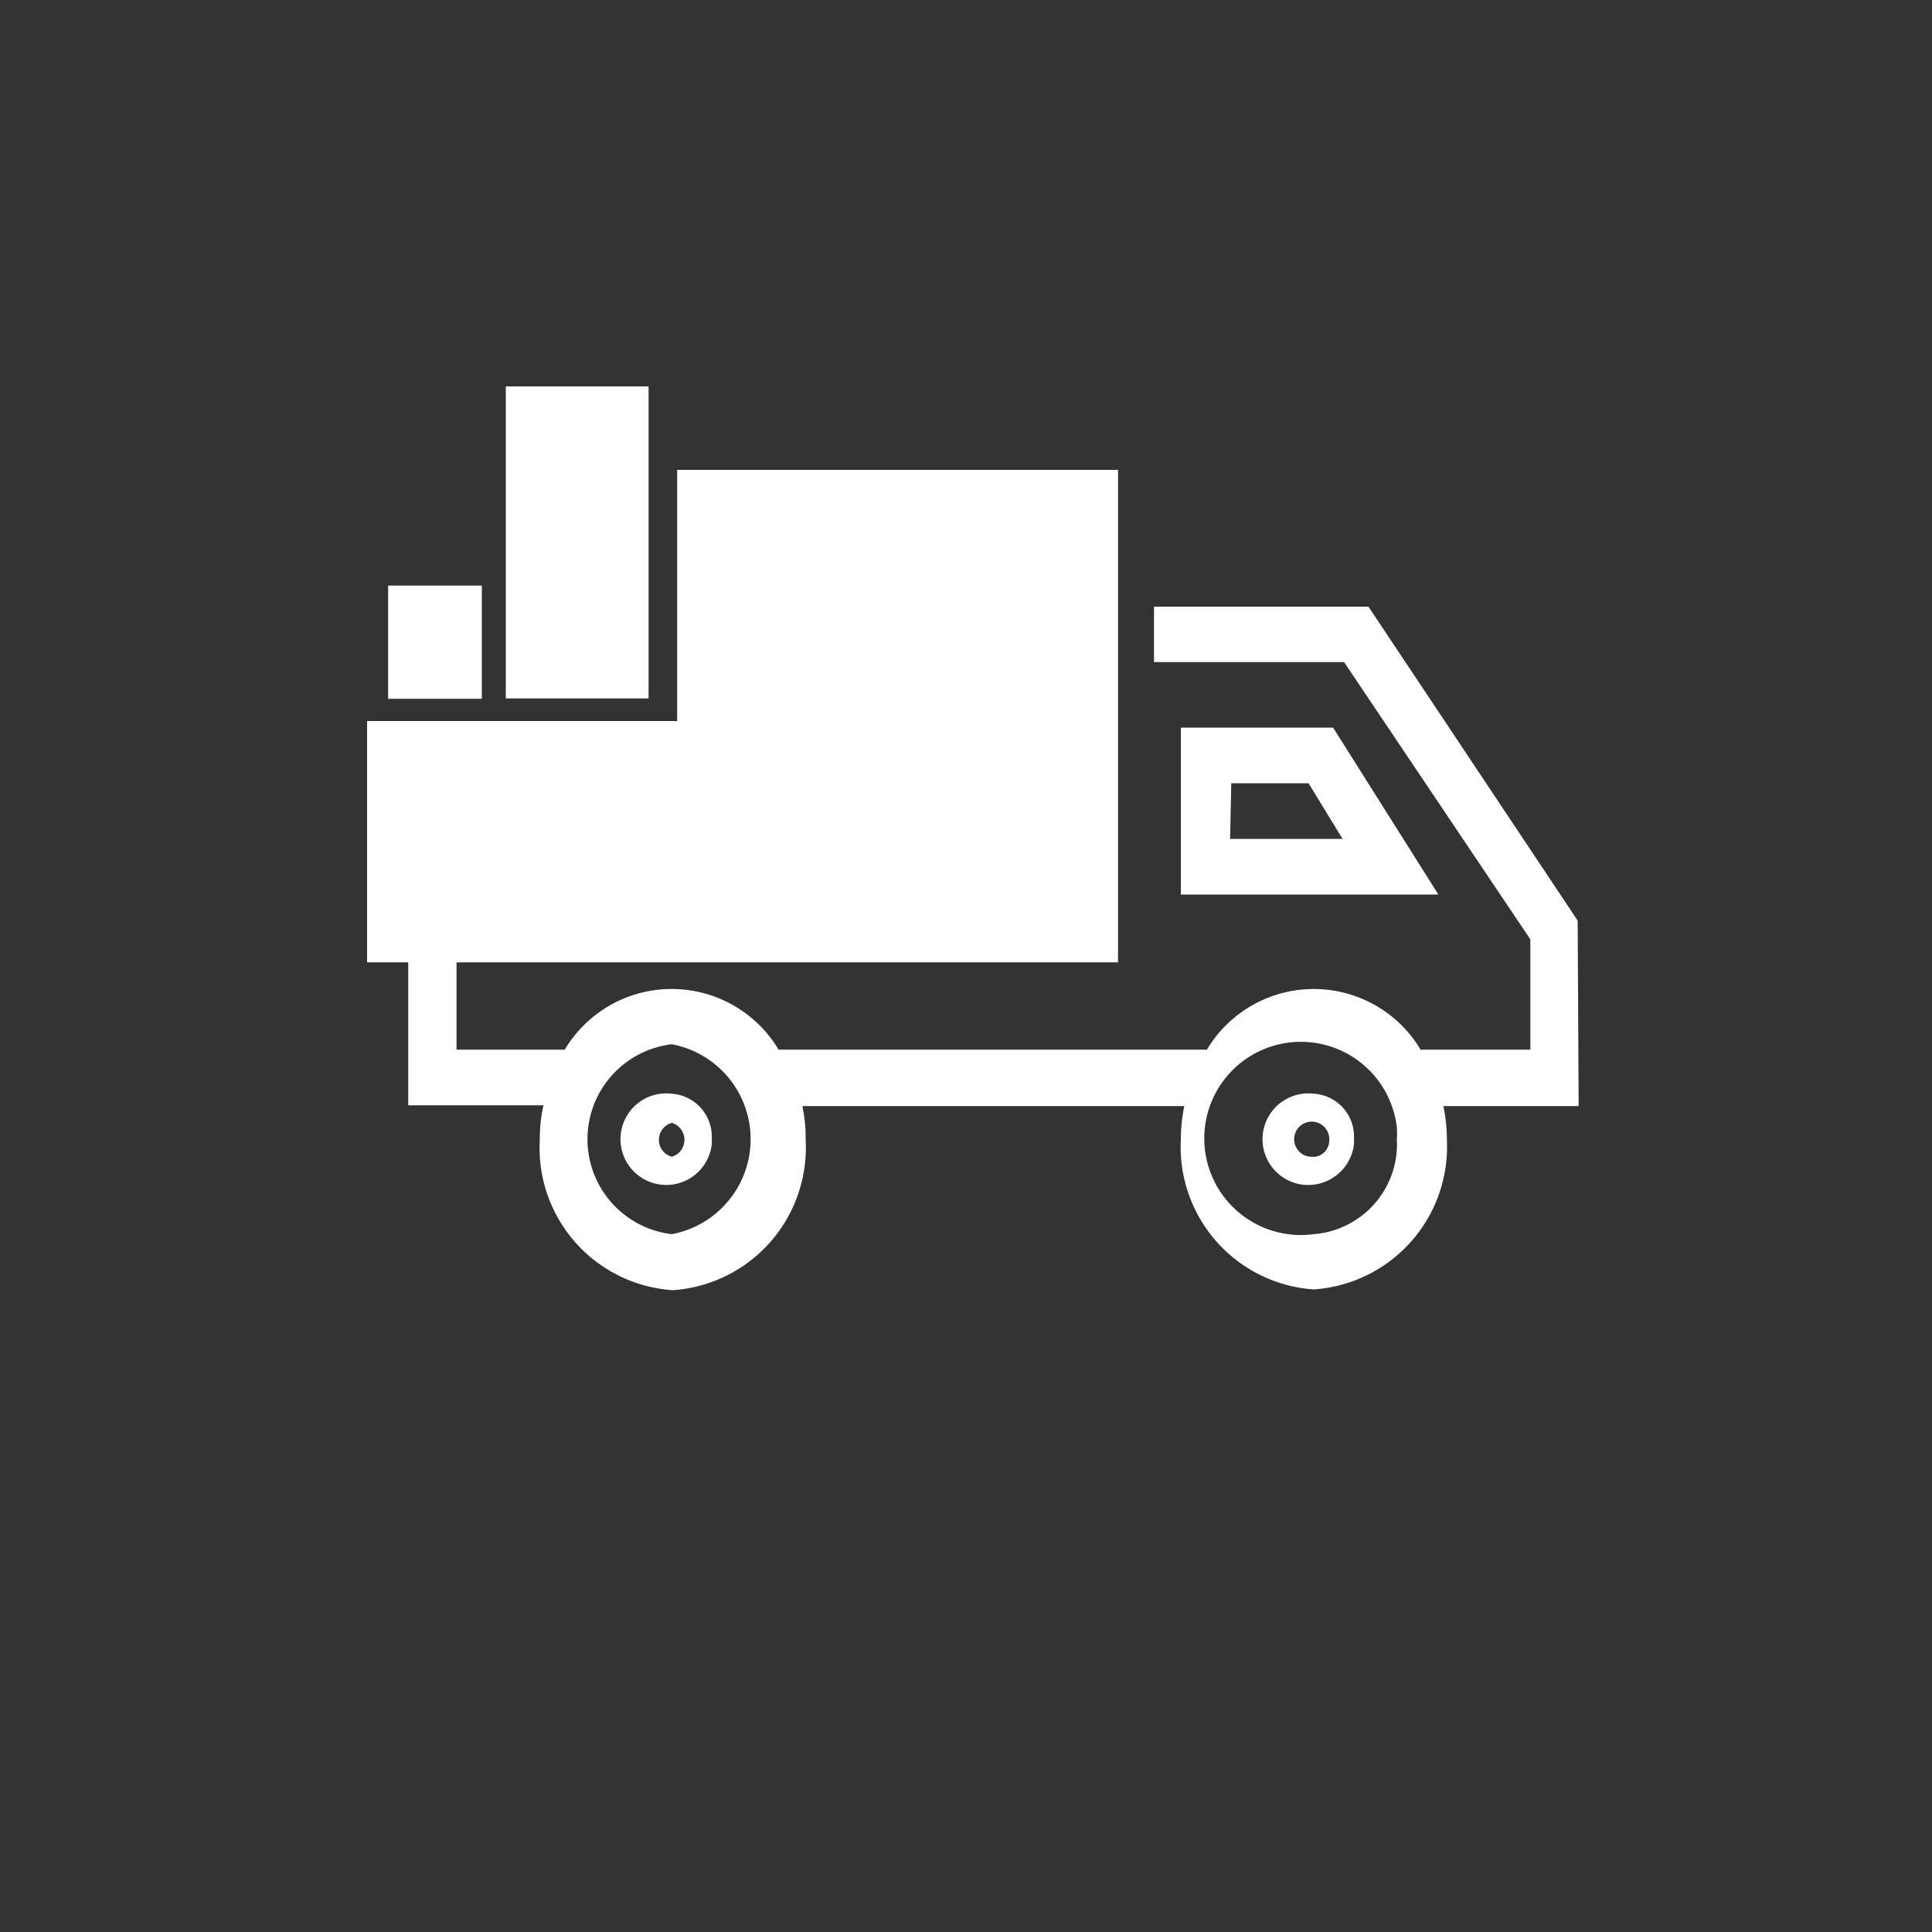 <svg id="图层_1" data-name="图层 1" xmlns="http://www.w3.org/2000/svg" viewBox="0 0 100 100"><rect x="0" y="0" width="100" height="100" fill="#333333" stroke="none"/><defs><style>.cls-1{fill:none;}.cls-2{fill:#fff;}</style></defs><rect id="_切片_" data-name="&lt;切片&gt;" class="cls-1" width="100" height="100"/><rect class="cls-2" x="20.09" y="30.31" width="4.85" height="5.86"/><rect class="cls-2" x="26.18" y="20" width="7.39" height="16.15"/><path class="cls-2" d="M81.66,47.65,70.83,31.4H59.73v2.87h9.84l9.64,14.35v5.71H73.53a6.44,6.44,0,0,0-11.06,0H40.3a6.45,6.45,0,0,0-8.84-2.23,6.52,6.52,0,0,0-2.23,2.23h-5.6V49.81H57.87V24.32H35.05v13H19V49.81h2.13v7.4h7A7.87,7.87,0,0,0,27.94,59a7.38,7.38,0,0,0,6.88,7.78A7.39,7.39,0,0,0,41.7,59a7.87,7.87,0,0,0-.17-1.75H61.3A8.52,8.52,0,0,0,61.12,59,7.39,7.39,0,0,0,68,66.74,7.4,7.4,0,0,0,74.89,59a8.52,8.52,0,0,0-.18-1.75h7ZM34.77,63.88a4.95,4.95,0,0,1,0-9.83,5,5,0,0,1,0,9.83Zm33.23,0a5,5,0,1,1,4.3-5.53,4.17,4.17,0,0,1,0,.61A4.67,4.67,0,0,1,68,63.88Z"/><path class="cls-2" d="M69,37.66H61.12V46.3H74.45Zm-5.27,2.88h4l1.76,2.88H63.67Z"/><path class="cls-2" d="M34.77,56.61a2.37,2.37,0,1,0,2.07,2.63,2.46,2.46,0,0,0,0-.28A2.23,2.23,0,0,0,34.77,56.61Zm0,3.26a.9.9,0,0,1-.63-1.12.91.91,0,0,1,.63-.63.91.91,0,0,1,.62,1.13A.88.88,0,0,1,34.77,59.87Z"/><path class="cls-2" d="M68,56.61a2.37,2.37,0,0,0-.56,4.71,2.39,2.39,0,0,0,2.64-2.08,2.53,2.53,0,0,0,0-.28A2.22,2.22,0,0,0,68,56.61Zm0,3.26a.91.91,0,1,1,.8-1,.38.38,0,0,1,0,.1.85.85,0,0,1-.8.91Z"/><rect id="_切片_2" data-name="&lt;切片&gt;" class="cls-1" width="100" height="100"/><rect id="_切片_3" data-name="&lt;切片&gt;" class="cls-1" width="100" height="100"/></svg>